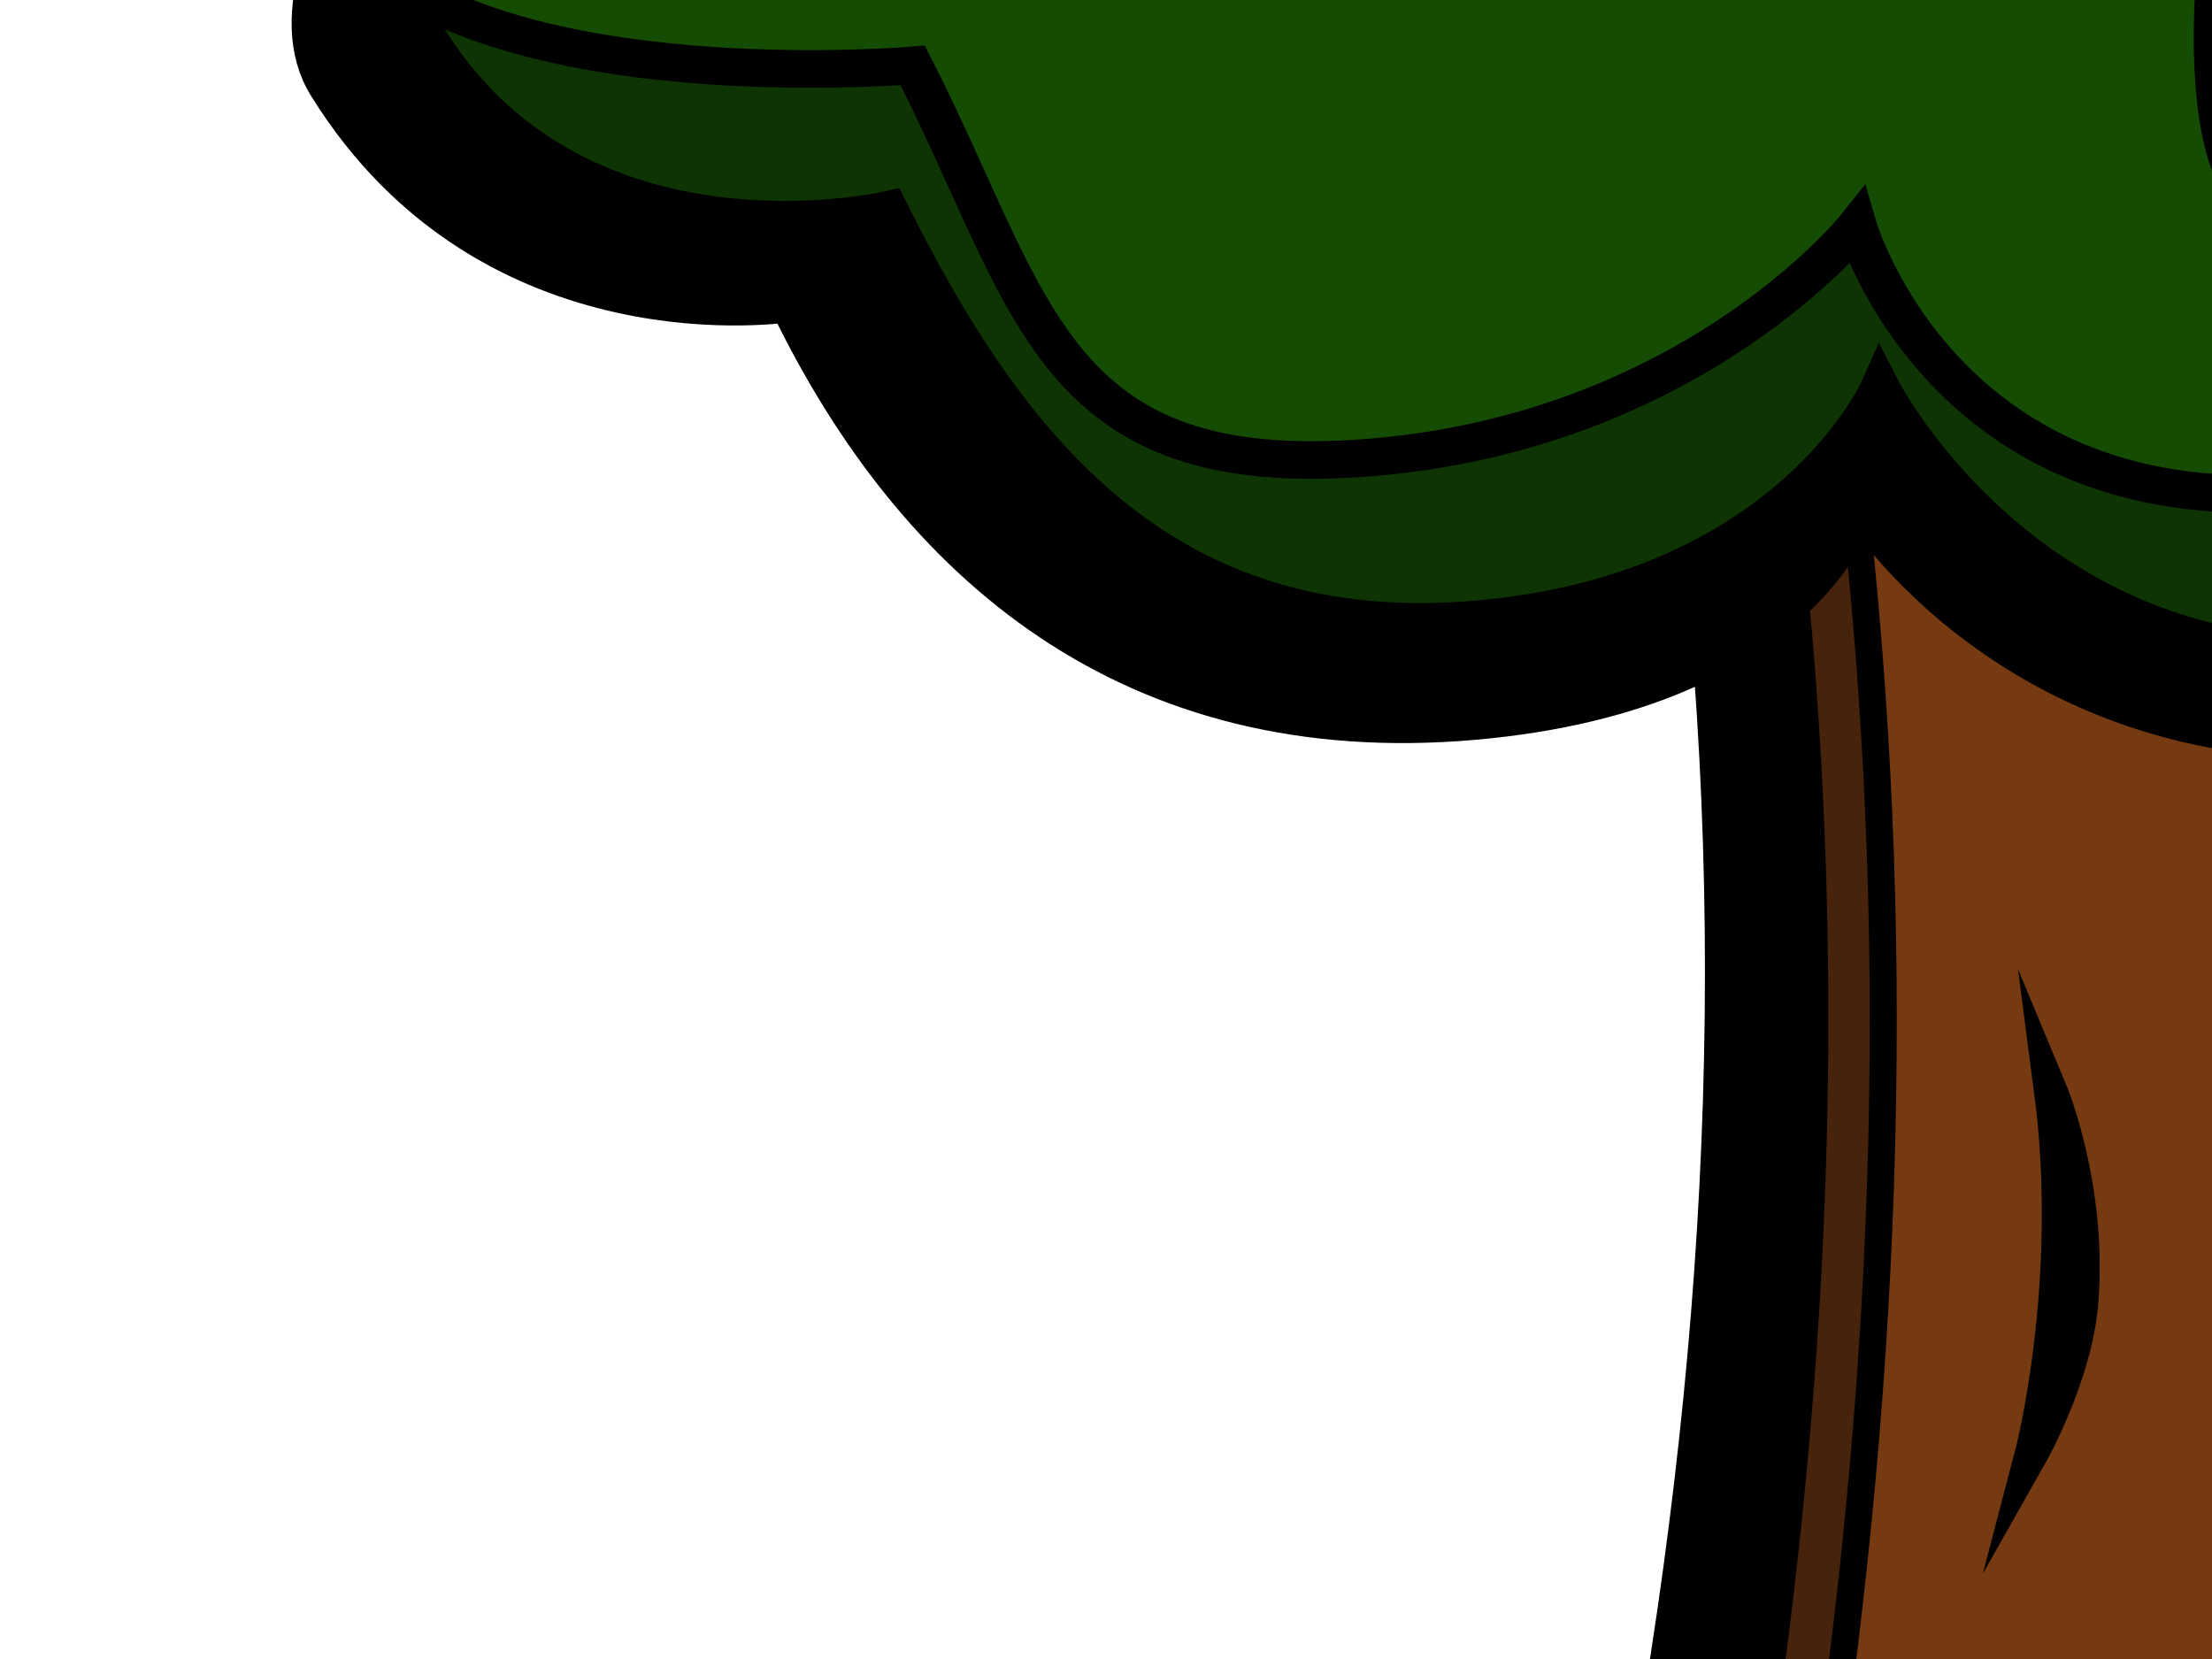 <?xml version="1.0" encoding="UTF-8"?>
<svg width="640" height="480" xmlns="http://www.w3.org/2000/svg" xmlns:svg="http://www.w3.org/2000/svg" xmlns:xlink="http://www.w3.org/1999/xlink">
 <!-- Created with SVG-edit - http://svg-edit.googlecode.com/ -->
 <g>
  <title>Layer 1</title>
  <defs>
   <symbol id="svg_1" viewBox="0,0,466.618,188.82" xmlns:xlink="http://www.w3.org/1999/xlink" xmlns="http://www.w3.org/2000/svg">
    <g id="svg_2">
     <g stroke-dashoffset="0" stroke-miterlimit="10" fill-rule="nonzero" id="svg_3">
      <g id="svg_4">
       <path stroke-width="1.153" fill="#000000" d="m78.634,108.108c-7.378,28.012 -4.264,53.29 4.008,80.711l-48.1,0c11.364,-26.834 6.632,-51.578 -0.802,-79.217l44.893,-1.495z" id="svg_5"/>
       <path stroke-width="1.046" fill="#753a11" d="m75.372,110.328c-6.247,27.242 -3.611,51.824 3.394,78.491l-40.728,0c9.622,-26.095 5.615,-50.159 -0.679,-77.037l38.013,-1.454z" id="svg_6"/>
       <path stroke-width="1.178" fill="#46230a" d="m50.047,143.481c-2.993,0.16 -5.621,-2.896 -5.869,-6.825c-0.248,-3.929 1.977,-7.244 4.97,-7.403c2.993,-0.16 5.621,2.896 5.869,6.825c0.248,3.929 -1.977,7.244 -4.97,7.403z" id="svg_7"/>
       <path stroke-width="0.959" fill="#753a11" d="m49.996,142.184c-2.44,0.13 -4.583,-2.355 -4.785,-5.551c-0.202,-3.195 1.612,-5.891 4.052,-6.021c2.44,-0.13 4.583,2.355 4.785,5.551c0.202,3.195 -1.612,5.891 -4.052,6.021z" id="svg_8"/>
       <path stroke-width="0.569" fill="#46230a" d="m49.798,139.642c-1.434,0.078 -2.692,-1.413 -2.811,-3.331c-0.119,-1.917 0.947,-3.535 2.38,-3.613c1.434,-0.078 2.692,1.413 2.811,3.331c0.119,1.917 -0.947,3.535 -2.38,3.613z" id="svg_9"/>
       <path stroke-width="1.046" fill="#000000" fill-opacity="0.404" d="m76.215,110.329c-6.247,27.242 -3.611,51.824 3.394,78.491l-3.038,0c-6.714,-26.583 -9.201,-51.207 -3.248,-78.38l2.892,-0.111z" id="svg_10"/>
       <path stroke-width="1.046" fill="#46230a" d="m56.639,178.026l1.827,10.776l-1.827,0l0,-10.776z" id="svg_11"/>
       <path stroke-width="0.664" fill="#46230a" d="m44.379,182.272l0.739,6.53l-1.234,0l0.494,-6.53z" id="svg_12"/>
       <path stroke-width="1.289" fill="#46230a" d="m65.337,143.415c-0.704,5.65 0.536,10.619 0.536,10.619c0,0 -1.226,-2.284 -1.392,-4.43c-0.261,-3.368 0.857,-6.188 0.857,-6.188z" id="svg_13"/>
       <path stroke-width="1.443" fill="#46230a" d="m46.624,160.533c-0.194,2.303 -1.361,5.211 -1.361,5.211c0,0 1.448,-5.331 0.626,-11.395c0,0 1.041,2.569 0.736,6.184z" id="svg_14"/>
       <path stroke-width="1.672" fill="#000000" d="m100.145,120.457c-3.525,7.706 -9.497,13.027 -18.837,12.171c-9.34,-0.856 -10.669,-6.398 -10.669,-6.398c0,0 -4.582,8.023 -15.155,6.824c-10.574,-1.199 -14.627,-8.365 -14.627,-8.365c0,0 -9.508,10.17 -18.672,5.546c-9.164,-4.624 -6.897,-12.63 -6.897,-12.63c0,0 -9.578,4.265 -14.106,-0.136c-4.528,-4.401 5.426,-12.699 5.426,-12.699c0,0 -7.84,-3.586 -5.953,-11.287c1.887,-7.701 12.596,-5.637 12.596,-5.637c0,0 -6.266,-9.48 2.414,-16.081c8.679,-6.601 19.929,3.395 19.929,3.395c0,0 1.887,-18.444 11.321,-19.178c9.434,-0.733 15.544,17.249 15.544,17.249c0,0 7.547,-15.035 16.982,-12.835c9.434,2.2 8.224,14.981 8.224,14.981c0,0 7.625,-6.913 13.663,-3.613c6.038,3.3 3.396,14.302 3.396,14.302c0,0 11.321,1.1 11.698,6.601c0.377,5.501 -8.679,9.535 -8.679,9.535c0,0 7.473,7.976 5.127,11.966c-4.528,7.701 -12.724,6.289 -12.724,6.289l0,0z" id="svg_15"/>
       <path stroke-width="1.528" fill="#154c04" d="m97.44,117.779c-3.272,6.932 -7.549,12.695 -16.221,11.925c-8.671,-0.77 -11.173,-6.733 -11.173,-6.733c0,0 -4.254,8.78 -14.071,7.702c-9.817,-1.078 -13.58,-9.089 -13.58,-9.089c0,0 -10.307,10.321 -18.815,6.162c-8.508,-4.159 -4.924,-12.534 -4.924,-12.534c0,0 -10.16,4.618 -14.364,0.66c-4.204,-3.958 6.306,-12.205 6.306,-12.205c0,0 -8.759,-2.639 -7.007,-9.566c1.752,-6.927 12.963,-4.288 12.963,-4.288c0,0 -5.606,-9.896 2.452,-15.834c8.058,-5.938 17.868,4.618 17.868,4.618c0,0 1.752,-19.132 10.511,-19.792c8.759,-0.66 15.065,16.493 15.065,16.493c0,0 7.809,-14.8 16.567,-12.82c8.759,1.979 7.257,16.119 7.257,16.119c0,0 6.657,-7.587 12.262,-4.618c5.606,2.969 3.153,12.865 3.153,12.865c0,0 10.511,0.99 10.861,5.938c0.35,4.948 -8.058,8.577 -8.058,8.577c0,0 7.784,7.957 5.606,11.545c-4.204,6.927 -12.659,4.875 -12.659,4.875z" id="svg_16"/>
       <path stroke-width="1.549" fill="#000000" fill-opacity="0.316" d="m4.478,110.436c0.154,0.255 0.347,0.499 0.596,0.727c4.32,3.958 17.164,0.871 17.164,0.871c0,0 -3.148,8.884 2.654,11.003c9.122,3.332 19.331,-6.162 19.331,-6.162c0,0 3.866,8.011 13.951,9.089c10.086,1.078 12.516,-7.703 12.516,-7.703c0,0 4.511,5.963 13.42,6.733c8.909,0.77 9.296,-4.483 12.658,-11.415c0,0 10.147,0.921 14.67,-2.74c0.67,1.521 0.924,2.983 0.257,4.053c-4.32,6.927 -13.007,4.875 -13.007,4.875c-3.362,6.932 -7.756,12.695 -16.665,11.925c-8.909,-0.77 -11.48,-6.733 -11.48,-6.733c0,0 -4.37,8.781 -14.456,7.703c-10.086,-1.078 -13.952,-9.089 -13.952,-9.089c0,0 -10.59,10.321 -19.331,6.162c-8.741,-4.159 -5.059,-12.534 -5.059,-12.534c0,0 -10.439,4.619 -14.758,0.66c-2.115,-1.938 -0.601,-4.903 1.491,-7.426l0,-0z" id="svg_17"/>
       <path stroke-width="0.845" fill="#000000" d="m89.214,103.778c-2.207,0.004 -4.038,-2.562 -4.038,-2.562c0,0 2.782,2.113 3.877,1.669c0.534,-0.217 1.192,-2.294 0.899,-4.72c0,0 1.469,5.608 -0.738,5.612l-0,0z" id="svg_18"/>
       <path stroke-width="1.069" fill="#000000" d="m58.769,117.92c-2.785,-0.452 -4.526,-3.993 -4.526,-3.993c0,0 3.041,3.18 4.521,2.86c0.722,-0.156 2.013,-2.58 2.182,-5.63c0,0 0.608,7.216 -2.177,6.764z" id="svg_19"/>
       <path stroke-width="1.681" fill="#000000" d="m24.325,98.014c-0.163,2.487 0.276,4.189 1.658,4.06c1.383,-0.13 2.489,-1.268 3.061,-1.634c0.12,-0.077 -0.639,2.421 0.134,3.207c0.773,0.786 3.195,-0.521 3.195,-0.521c0,0 -2.409,2.158 -3.384,1.306c-0.975,-0.852 -0.653,-2.619 -0.653,-2.619c0,0 -1.996,2.158 -3.568,0.979c-1.572,-1.18 -0.443,-4.779 -0.443,-4.779l0,-0z" id="svg_20"/>
       <path stroke-width="1.326" fill="#000000" d="m55.143,88.324c0.382,1.915 1.067,3.122 2.106,2.763c1.039,-0.359 1.659,-1.431 2.026,-1.816c0.077,-0.081 0.001,1.955 0.757,2.405c0.756,0.45 2.356,-0.998 2.356,-0.998c0,0 -1.416,2.09 -2.341,1.629c-0.925,-0.461 -1.037,-1.861 -1.037,-1.861c0,0 -1.098,2.012 -2.55,1.416c-1.452,-0.597 -1.316,-3.537 -1.316,-3.537z" id="svg_21"/>
      </g>
      <g id="svg_22">
       <path stroke-width="1.153" fill="#000000" d="m271.069,75.771c-10.417,39.04 -17.048,73.992 -1.123,111.895l-67.405,0c11.593,-38.733 15.956,-74.438 5.617,-114.006l62.911,2.111z" id="svg_23"/>
       <path stroke-width="1.046" fill="#753a11" d="m265.999,78.849c-8.82,37.966 -14.435,71.957 -0.951,108.817l-57.074,0c9.816,-37.667 13.51,-72.39 4.756,-110.87l53.269,2.053z" id="svg_24"/>
       <path stroke-width="1.178" fill="#46230a" d="m241.254,113.167c0.348,-5.55 4.03,-9.867 8.224,-9.641c4.194,0.225 7.313,4.907 6.965,10.458c-0.348,5.55 -4.03,9.867 -8.224,9.641c-4.194,-0.225 -7.313,-4.907 -6.965,-10.458z" id="svg_25"/>
       <path stroke-width="0.959" fill="#753a11" d="m242.612,113.287c0.283,-4.514 3.286,-8.024 6.705,-7.841c3.42,0.183 5.962,3.991 5.679,8.505c-0.283,4.514 -3.286,8.024 -6.705,7.841c-3.42,-0.183 -5.962,-3.991 -5.679,-8.505z" id="svg_26"/>
       <path stroke-width="0.569" fill="#46230a" d="m245.231,113.098c0.167,-2.708 1.93,-4.815 3.939,-4.705c2.009,0.11 3.502,2.395 3.336,5.103c-0.167,2.708 -1.93,4.815 -3.939,4.705c-2.009,-0.11 -3.502,-2.395 -3.336,-5.103z" id="svg_27"/>
       <path stroke-width="1.046" fill="#000000" fill-opacity="0.404" d="m215.602,76.953c8.341,38.383 4.856,73.164 -4.552,110.713l-4.257,0c9.816,-37.667 13.51,-72.39 4.756,-110.87l4.053,0.157z" id="svg_28"/>
       <path stroke-width="1.046" fill="#46230a" d="m238.981,187.641l-2.56,0l2.56,-15.222l0,15.222z" id="svg_29"/>
       <path stroke-width="0.664" fill="#46230a" d="m256.854,187.641l-1.729,0l1.036,-9.223l0.693,9.223z" id="svg_30"/>
       <path stroke-width="1.289" fill="#46230a" d="m227.993,132.272c-0.233,3.032 -1.951,6.258 -1.951,6.258c0,0 1.737,-7.018 0.751,-14.999c0,0 1.566,3.984 1.2,8.741z" id="svg_31"/>
       <path stroke-width="1.443" fill="#46230a" d="m254.047,138.976c-1.152,8.564 0.877,16.095 0.877,16.095c0,0 -1.636,-4.108 -1.908,-7.361c-0.427,-5.105 1.031,-8.734 1.031,-8.734z" id="svg_32"/>
       <path stroke-width="1.672" fill="#000000" d="m160.183,82.219c-3.287,-5.635 7.185,-16.902 7.185,-16.902c0,0 -12.692,-5.698 -12.163,-13.468c0.529,-7.77 16.394,-9.324 16.394,-9.324c0,0 -3.702,-15.54 4.759,-20.202c8.461,-4.662 19.147,5.103 19.147,5.103c0,0 -1.696,-18.053 11.525,-21.161c13.221,-3.108 23.797,18.13 23.797,18.13c0,0 8.562,-25.401 21.782,-24.365c13.221,1.036 15.865,27.089 15.865,27.089c0,0 15.764,-14.12 27.927,-4.796c12.163,9.324 3.383,22.715 3.383,22.715c0,0 15.008,-2.916 17.652,7.962c2.644,10.878 -8.343,15.943 -8.343,15.943c0,0 13.95,11.722 7.604,17.938c-6.346,6.216 -19.767,0.192 -19.767,0.192c0,0 3.176,11.309 -9.665,17.84c-12.842,6.531 -26.166,-7.834 -26.166,-7.834c0,0 -5.68,10.123 -20.497,11.816c-14.817,1.693 -21.238,-9.639 -21.238,-9.639c0,0 -1.862,7.828 -14.951,9.038c-13.089,1.209 -21.459,-6.306 -26.398,-17.191c0,0 -11.485,1.995 -17.831,-8.883l0,0z" id="svg_33"/>
       <path stroke-width="1.528" fill="#154c04" d="m164.065,80.433c-3.052,-5.069 7.855,-16.308 7.855,-16.308c0,0 -11.783,-5.125 -11.292,-12.115c0.491,-6.989 15.22,-8.387 15.22,-8.387c0,0 -3.437,-13.978 4.419,-18.172c7.855,-4.193 17.184,6.523 17.184,6.523c0,0 -2.105,-19.973 10.169,-22.768c12.274,-2.796 23.217,18.109 23.217,18.109c0,0 8.837,-24.229 21.112,-23.297c12.274,0.932 14.729,27.957 14.729,27.957c0,0 13.747,-14.91 25.039,-6.523c11.292,8.387 3.437,22.365 3.437,22.365c0,0 15.711,-3.728 18.166,6.057c2.455,9.785 -9.819,13.512 -9.819,13.512c0,0 14.729,11.649 8.837,17.24c-5.892,5.591 -20.13,-0.932 -20.13,-0.932c0,0 5.022,11.829 -6.9,17.704c-11.922,5.875 -26.367,-8.704 -26.367,-8.704c0,0 -5.273,11.315 -19.03,12.838c-13.756,1.523 -19.718,-10.879 -19.718,-10.879c0,0 -3.506,8.422 -15.658,9.51c-12.152,1.088 -18.145,-7.053 -22.731,-16.844c0,0 -11.848,2.899 -17.74,-6.886l0,0z" id="svg_34"/>
       <path stroke-width="1.549" fill="#000000" fill-opacity="0.316" d="m314.166,87.436c-6.053,5.591 -20.681,-0.933 -20.681,-0.933c0,0 5.16,11.829 -7.089,17.704c-12.249,5.875 -27.09,-8.704 -27.09,-8.704c0,0 -5.418,11.315 -19.552,12.838c-14.134,1.523 -20.258,-10.88 -20.258,-10.88c0,0 -3.603,8.422 -16.087,9.51c-12.485,1.088 -18.642,-7.053 -23.353,-16.844c0,0 -12.174,2.898 -18.227,-6.886c-0.936,-1.512 -0.58,-3.577 0.36,-5.726c6.339,5.171 20.558,3.87 20.558,3.87c4.711,9.791 5.253,17.212 17.738,16.124c12.485,-1.088 18.807,-9.51 18.807,-9.51c0,0 3.405,12.403 17.539,10.88c14.134,-1.523 19.551,-12.838 19.551,-12.838c0,0 14.307,13.41 27.09,8.704c8.131,-2.993 3.719,-15.542 3.719,-15.542c0,0 17.999,4.362 24.052,-1.23c0.349,-0.323 0.62,-0.667 0.835,-1.027c2.932,3.564 5.053,7.751 2.089,10.489z" id="svg_35"/>
       <path stroke-width="0.845" fill="#000000" d="m192.299,59.616c-0.411,3.426 0.511,6.361 1.259,6.667c1.534,0.627 5.433,-2.357 5.433,-2.357c0,0 -2.566,3.624 -5.659,3.618c-3.092,-0.006 -1.034,-7.928 -1.034,-7.928z" id="svg_36"/>
       <path stroke-width="1.069" fill="#000000" d="m232.945,77.965c0.237,4.308 2.047,7.732 3.058,7.953c2.074,0.453 6.336,-4.039 6.336,-4.039c0,0 -2.44,5.002 -6.343,5.641c-3.903,0.638 -3.051,-9.554 -3.051,-9.554z" id="svg_37"/>
       <path stroke-width="1.681" fill="#000000" d="m283.644,66.151c-2.203,1.666 -5,-1.382 -5,-1.382c0,0 0.451,2.496 -0.915,3.699c-1.366,1.203 -4.741,-1.845 -4.741,-1.845c0,0 3.394,1.846 4.477,0.736c1.083,-1.11 0.019,-4.639 0.188,-4.53c0.802,0.516 2.352,2.124 4.29,2.307c1.938,0.183 2.552,-2.221 2.324,-5.734c0,0 1.581,5.084 -0.621,6.75l-0,0z" id="svg_38"/>
       <path stroke-width="1.326" fill="#000000" d="m239.234,50.711c-2.035,0.843 -3.574,-2 -3.574,-2c0,0 -0.158,1.977 -1.454,2.629c-1.296,0.651 -3.281,-2.301 -3.281,-2.301c0,0 2.242,2.045 3.301,1.41c1.059,-0.635 0.953,-3.511 1.061,-3.397c0.514,0.544 1.383,2.058 2.839,2.565c1.456,0.508 2.416,-1.197 2.951,-3.903c0,0 0.19,4.153 -1.844,4.996l-0,-0z" id="svg_39"/>
      </g>
      <g id="svg_40">
       <path stroke-width="1.153" fill="#000000" d="m434.382,115.673c-7.102,25.118 -11.623,47.606 -0.766,71.993l-45.955,0c7.904,-24.921 10.878,-47.893 3.83,-73.351l42.891,1.358z" id="svg_41"/>
       <path stroke-width="1.046" fill="#753a11" d="m430.925,117.653c-6.013,24.428 -9.841,46.297 -0.649,70.013l-38.911,0c6.692,-24.235 9.211,-46.576 3.243,-71.334l36.317,1.321z" id="svg_42"/>
       <path stroke-width="1.178" fill="#46230a" d="m414.055,139.733c0.237,-3.571 2.747,-6.348 5.607,-6.203c2.86,0.145 4.986,3.157 4.748,6.728c-0.237,3.571 -2.747,6.348 -5.607,6.203c-2.86,-0.145 -4.986,-3.157 -4.748,-6.728z" id="svg_43"/>
       <path stroke-width="0.959" fill="#753a11" d="m414.98,139.811c0.193,-2.904 2.24,-5.163 4.571,-5.045c2.331,0.118 4.065,2.568 3.871,5.472c-0.193,2.904 -2.24,5.163 -4.571,5.045c-2.331,-0.118 -4.065,-2.568 -3.871,-5.472z" id="svg_44"/>
       <path stroke-width="0.569" fill="#46230a" d="m416.766,139.689c0.114,-1.743 1.316,-3.098 2.685,-3.027c1.37,0.071 2.388,1.541 2.274,3.283c-0.114,1.743 -1.316,3.098 -2.685,3.027c-1.37,-0.071 -2.388,-1.541 -2.274,-3.283z" id="svg_45"/>
       <path stroke-width="1.046" fill="#000000" fill-opacity="0.404" d="m396.566,116.433c5.687,24.695 3.311,47.074 -3.104,71.233l-2.903,0c6.692,-24.235 9.211,-46.576 3.243,-71.334l2.763,0.101z" id="svg_46"/>
       <path stroke-width="1.046" fill="#46230a" d="m412.505,187.65l-1.745,0l1.745,-9.794l0,9.794z" id="svg_47"/>
       <path stroke-width="0.664" fill="#46230a" d="m424.691,187.65l-1.179,0l0.706,-5.934l0.472,5.934z" id="svg_48"/>
       <path stroke-width="1.289" fill="#46230a" d="m405.014,152.025c-0.159,1.95 -1.33,4.026 -1.33,4.026c0,0 1.184,-4.515 0.512,-9.65c0,0 1.068,2.563 0.818,5.624l-0,-0z" id="svg_49"/>
       <path stroke-width="1.443" fill="#46230a" d="m422.777,156.339c-0.785,5.51 0.598,10.356 0.598,10.356c0,0 -1.115,-2.643 -1.301,-4.736c-0.291,-3.285 0.703,-5.62 0.703,-5.62l-0,0z" id="svg_50"/>
       <path stroke-width="1.672" fill="#000000" d="m358.783,119.821c-2.241,-3.626 4.898,-10.875 4.898,-10.875c0,0 -8.653,-3.666 -8.292,-8.665c0.361,-4.999 11.177,-5.999 11.177,-5.999c0,0 -2.524,-9.998 3.245,-12.998c5.769,-2.999 13.054,3.283 13.054,3.283c0,0 -1.156,-11.615 7.857,-13.615c9.013,-2 16.224,11.665 16.224,11.665c0,0 5.837,-16.343 14.851,-15.676c9.013,0.667 10.816,17.429 10.816,17.429c0,0 10.748,-9.085 19.04,-3.086c8.292,5.999 2.306,14.615 2.306,14.615c0,0 10.232,-1.876 12.035,5.123c1.803,6.999 -5.688,10.258 -5.688,10.258c0,0 9.511,7.542 5.184,11.541c-4.326,3.999 -13.477,0.123 -13.477,0.123c0,0 2.165,7.276 -6.59,11.478c-8.755,4.202 -17.839,-5.04 -17.839,-5.04c0,0 -3.872,6.513 -13.974,7.602c-10.102,1.089 -14.48,-6.202 -14.48,-6.202c0,0 -1.27,5.037 -10.193,5.815c-8.923,0.778 -14.63,-4.057 -17.997,-11.061c0,0 -7.83,1.283 -12.157,-5.715l-0,0z" id="svg_51"/>
       <path stroke-width="1.528" fill="#154c04" d="m361.429,118.672c-2.081,-3.261 5.356,-10.493 5.356,-10.493c0,0 -8.034,-3.298 -7.699,-7.794c0.335,-4.497 10.377,-5.396 10.377,-5.396c0,0 -2.343,-8.994 3.013,-11.692c5.356,-2.698 11.716,4.197 11.716,4.197c0,0 -1.435,-12.851 6.933,-14.649c8.368,-1.799 15.829,11.651 15.829,11.651c0,0 6.025,-15.589 14.393,-14.989c8.368,0.6 10.042,17.987 10.042,17.987c0,0 9.372,-9.593 17.071,-4.197c7.699,5.396 2.343,14.39 2.343,14.39c0,0 10.711,-2.398 12.385,3.897c1.674,6.296 -6.695,8.694 -6.695,8.694c0,0 10.042,7.495 6.025,11.092c-4.017,3.597 -13.724,-0.6 -13.724,-0.6c0,0 3.424,7.611 -4.704,11.391c-8.128,3.78 -17.976,-5.6 -17.976,-5.6c0,0 -3.595,7.28 -12.974,8.26c-9.379,0.98 -13.443,-7 -13.443,-7c0,0 -2.391,5.419 -10.675,6.119c-8.285,0.7 -12.371,-4.538 -15.497,-10.838c0,0 -8.078,1.865 -12.095,-4.43l-0,0z" id="svg_52"/>
       <path stroke-width="1.549" fill="#000000" fill-opacity="0.316" d="m463.764,123.178c-4.127,3.597 -14.1,-0.6 -14.1,-0.6c0,0 3.518,7.611 -4.833,11.391c-8.351,3.78 -18.469,-5.6 -18.469,-5.6c0,0 -3.694,7.28 -13.33,8.26c-9.636,0.98 -13.812,-7 -13.812,-7c0,0 -2.456,5.419 -10.968,6.119c-8.512,0.7 -12.71,-4.538 -15.922,-10.838c0,0 -8.3,1.865 -12.427,-4.431c-0.638,-0.973 -0.395,-2.301 0.245,-3.684c4.322,3.327 14.016,2.49 14.016,2.49c3.212,6.3 3.582,11.074 12.093,10.374c8.512,-0.7 12.822,-6.119 12.822,-6.119c0,0 2.322,7.98 11.958,7c9.636,-0.98 13.329,-8.26 13.329,-8.26c0,0 9.754,8.628 18.469,5.6c5.543,-1.926 2.536,-10 2.536,-10c0,0 12.271,2.806 16.398,-0.791c0.238,-0.208 0.423,-0.429 0.569,-0.661c1.999,2.293 3.445,4.987 1.424,6.749l-0,0z" id="svg_53"/>
       <path stroke-width="0.845" fill="#000000" d="m380.678,105.278c-0.28,2.204 0.348,4.093 0.859,4.289c1.046,0.404 3.704,-1.517 3.704,-1.517c0,0 -1.75,2.332 -3.858,2.328c-2.108,-0.004 -0.705,-5.101 -0.705,-5.101l0,0z" id="svg_54"/>
       <path stroke-width="1.069" fill="#000000" d="m408.39,117.084c0.162,2.772 1.395,4.975 2.085,5.117c1.414,0.291 4.32,-2.599 4.32,-2.599c0,0 -1.663,3.218 -4.324,3.629c-2.661,0.411 -2.08,-6.147 -2.08,-6.147l-0,0z" id="svg_55"/>
       <path stroke-width="1.681" fill="#000000" d="m442.955,109.483c-1.502,1.072 -3.409,-0.889 -3.409,-0.889c0,0 0.307,1.606 -0.624,2.38c-0.931,0.774 -3.233,-1.187 -3.233,-1.187c0,0 2.314,1.188 3.052,0.473c0.739,-0.714 0.013,-2.984 0.128,-2.915c0.547,0.332 1.604,1.367 2.925,1.485c1.321,0.118 1.74,-1.429 1.585,-3.689c0,0 1.078,3.271 -0.424,4.343l-0,0z" id="svg_56"/>
       <path stroke-width="1.326" fill="#000000" d="m412.677,99.549c-1.387,0.542 -2.437,-1.287 -2.437,-1.287c0,0 -0.107,1.272 -0.991,1.691c-0.884,0.419 -2.237,-1.48 -2.237,-1.48c0,0 1.528,1.316 2.251,0.907c0.722,-0.409 0.65,-2.259 0.723,-2.186c0.35,0.35 0.943,1.324 1.936,1.651c0.993,0.327 1.647,-0.77 2.012,-2.511c0,0 0.13,2.672 -1.257,3.215z" id="svg_57"/>
      </g>
     </g>
    </g>
   </symbol>
  </defs>
  <g id="svg_301"/>
  <use stroke="null" x="-517.066" y="-172.577" transform="matrix(5.45,0,0,5.129,1716.03,-235.264) " xlink:href="#svg_1" id="svg_298"/>
  <g id="svg_302"/>
 </g>
</svg>